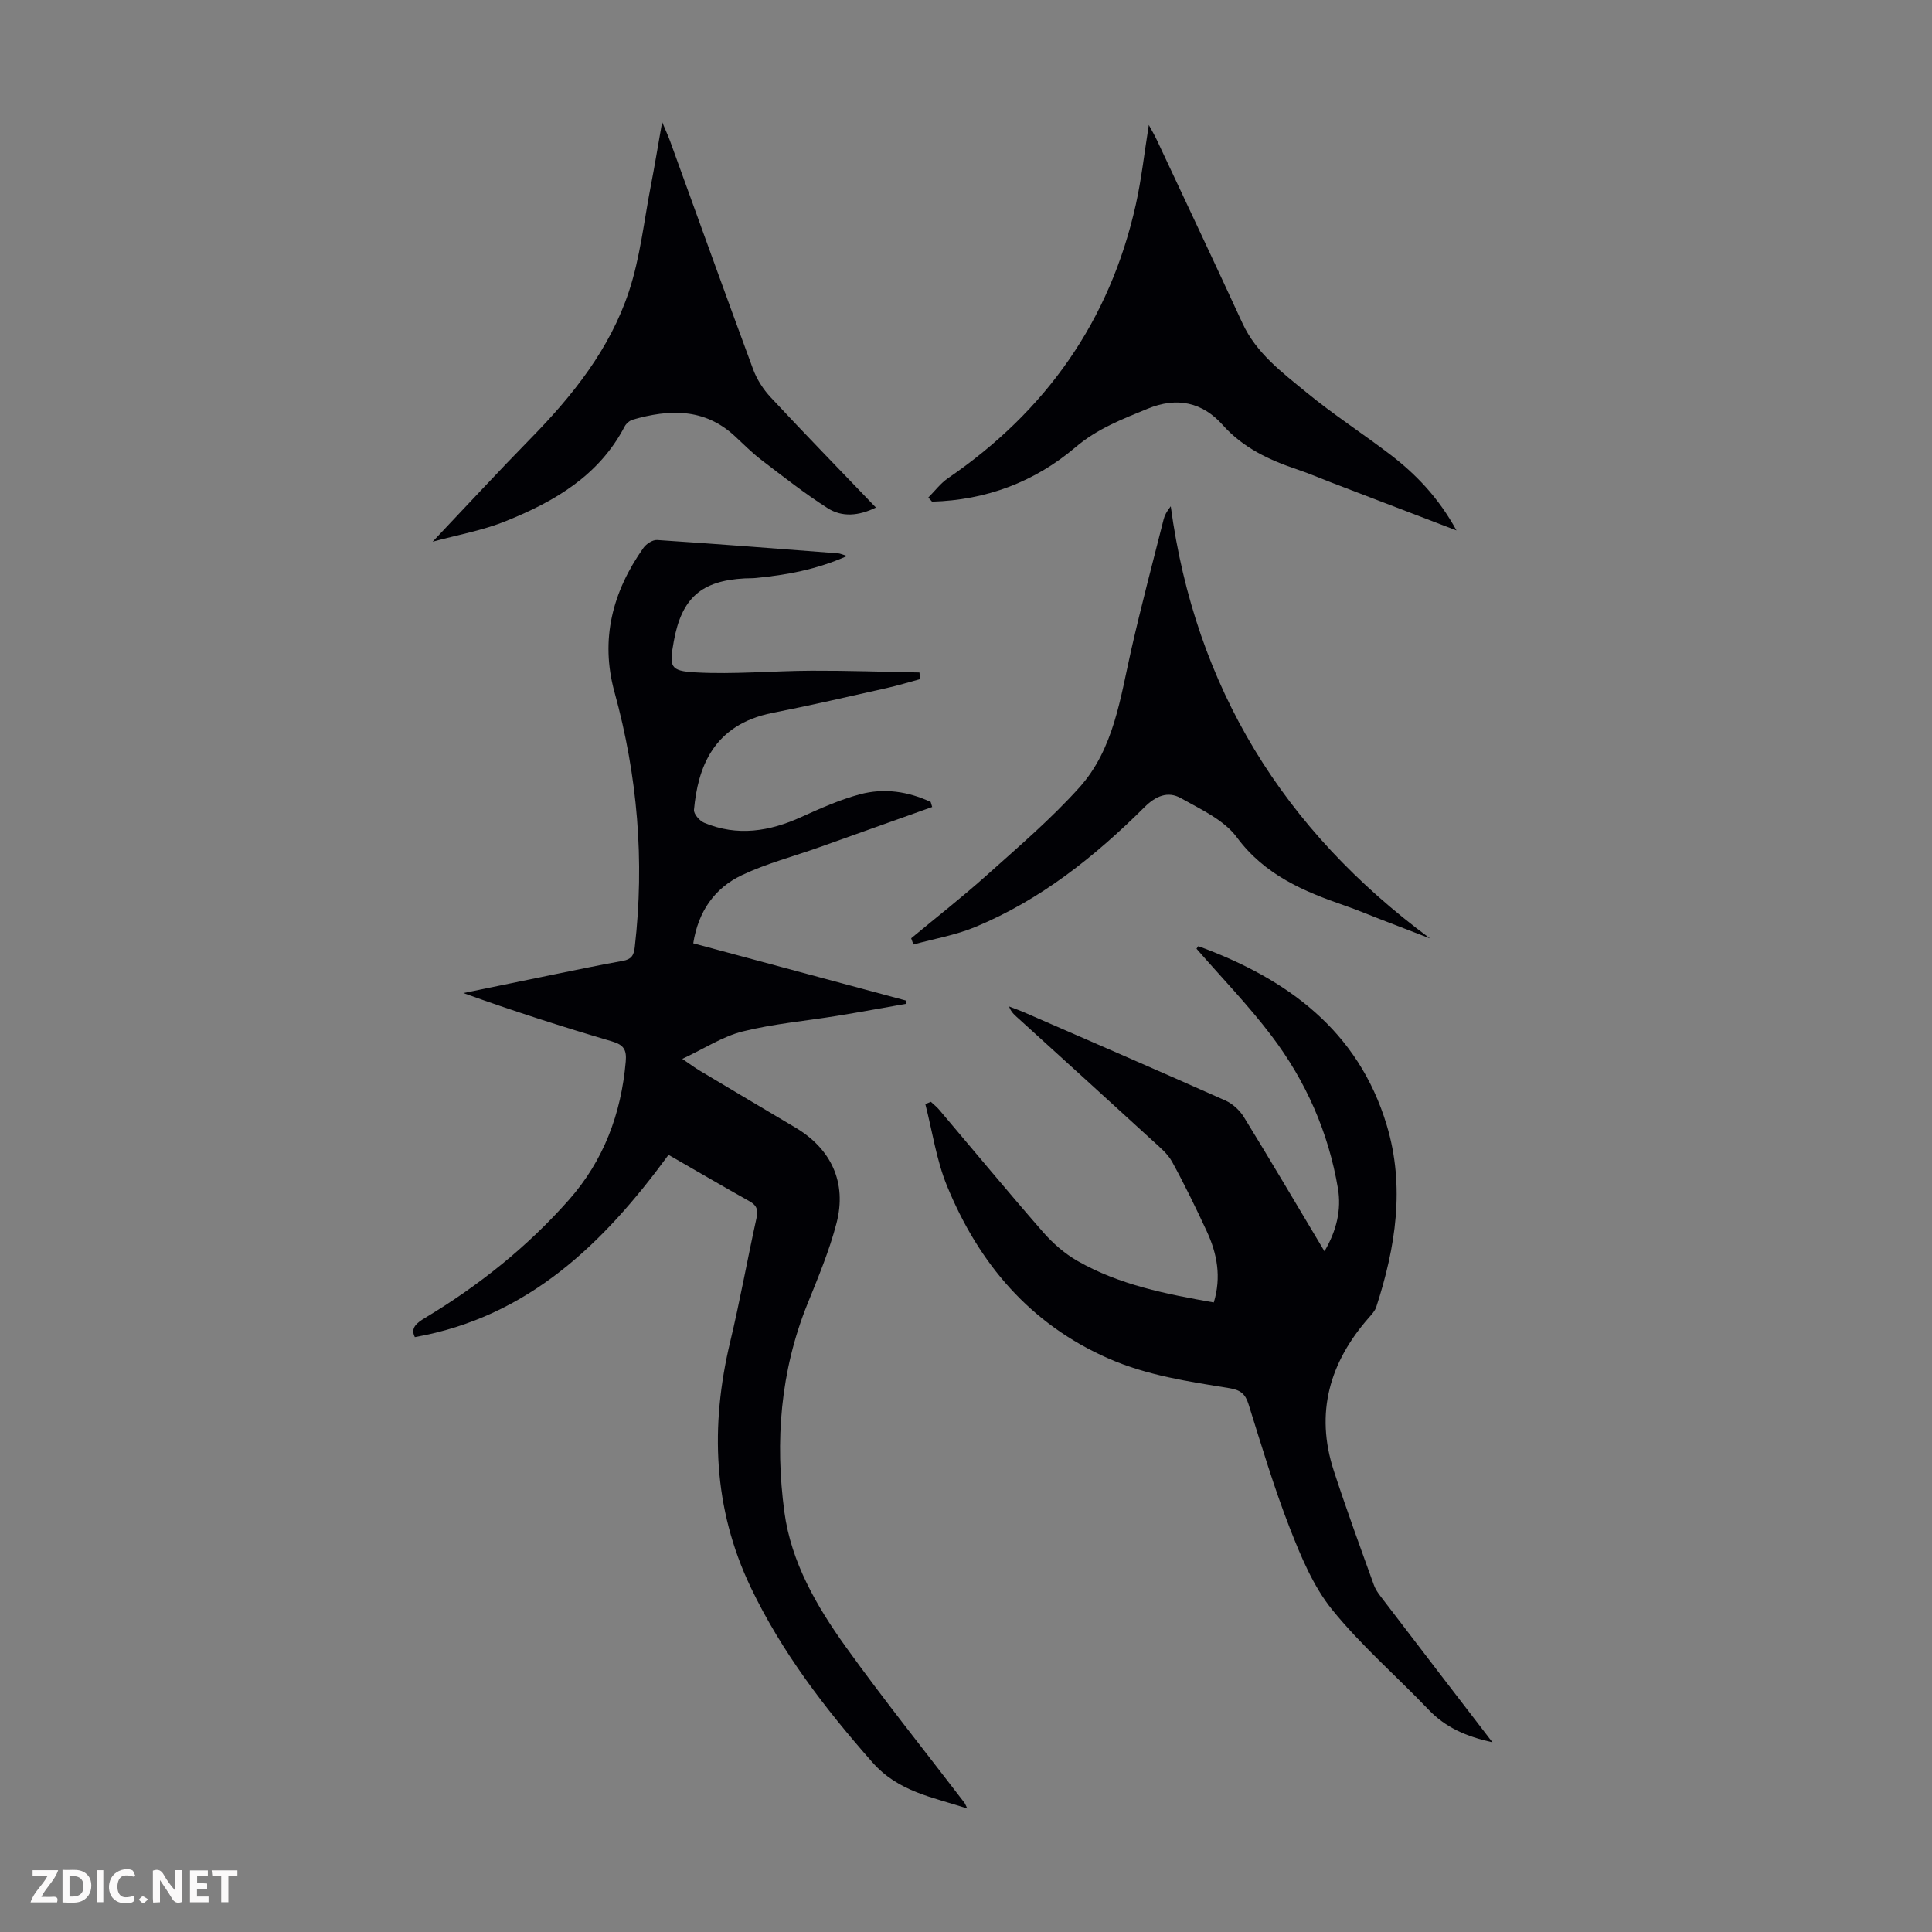 <svg enable-background="new 0 0 400 400" viewBox="0 0 400 400" xmlns="http://www.w3.org/2000/svg"><rect x="0" y="0" width="400" height="400" fill="#808080" stroke="none"/><g fill="#fbfafa"><path d="m37.59 393.81c-.92.31-1.52.05-2-.78-.7-1.2-1.52-2.34-2.47-3.78v4.59c-.55.03-.95.05-1.41.07-.03-.37-.06-.64-.06-.91 0-1.91 0-3.81 0-5.7 1.13-.41 1.77-.03 2.29.91.62 1.11 1.38 2.14 2.31 3.19v-4.2h1.35v6.61z"/><path d="m12.94 393.88v-6.75c1.9.19 3.93-.54 5.37 1.29.8 1.01.78 2.88.03 3.97-1.37 1.97-3.4 1.51-5.4 1.49m1.45-1.22c2.04.12 2.92-.58 2.89-2.21-.03-1.51-.98-2.19-2.89-2z"/><path d="m11.81 393.87h-5.49c.68-2.18 2.47-3.48 3.51-5.45h-3.08v-1.21h5.29c-.71 2.13-2.44 3.48-3.47 5.51.86 0 1.63.04 2.39-.01.79-.05 1.14.21.85 1.16"/><path d="m39.33 393.86v-6.61h3.7v1.07h-2.22v1.52c.68.04 1.34.09 2.07.13v1.07c-.72.05-1.38.09-2.1.14v1.48h2.4v1.19h-3.85z"/><path d="m27.71 388.56c-1.15-.3-2.46-.61-3.1.64-.37.73-.41 1.93-.06 2.67.63 1.35 1.99.93 3.17.68.35.94-.01 1.32-.93 1.46-1.62.25-3.05-.27-3.76-1.48-.73-1.24-.6-3.03.31-4.17.88-1.11 2.71-1.7 4-1.16.32.13.44.74.65 1.12-.1.08-.19.16-.28.24"/><path d="m49.15 387.24v1.07c-.59.02-1.17.05-1.87.08v5.44h-1.48v-5.44h-1.85c-.05-.4-.08-.73-.13-1.15z"/><path d="m20.06 387.21h1.33v6.62h-1.33z"/><path d="m30.68 393.25c-.49.38-.8.79-1.05.76-.32-.05-.6-.45-.9-.7.26-.24.51-.64.8-.67.29-.04.62.3 1.15.61"/></g><path d="m138.41 239.1c-13.42 18.33-29.02 33.56-52.52 37.74-.98-1.91.4-2.95 2.14-4 11.1-6.67 21.14-14.68 29.73-24.39 7.22-8.15 10.84-17.84 11.79-28.64.22-2.46-.41-3.49-2.84-4.2-10.28-3.03-20.49-6.3-30.78-10.01 6.39-1.31 12.78-2.64 19.18-3.94 4.6-.93 9.19-1.9 13.81-2.72 1.75-.31 2.3-1.06 2.5-2.84 2.06-17.89.58-35.47-4.2-52.82-3-10.9-.4-20.8 5.99-29.84.58-.83 1.91-1.7 2.83-1.64 12.5.82 24.99 1.8 37.48 2.76.42.03.82.23 1.86.55-6.39 2.84-12.56 3.93-18.84 4.55-.78.08-1.57.05-2.35.09-9.01.47-13.08 4.09-14.69 13.03-.95 5.27-.86 6.14 4.49 6.43 7.99.44 16.04-.32 24.07-.35 7.44-.03 14.87.23 22.31.37.04.46.07.92.11 1.38-2.3.62-4.59 1.33-6.92 1.85-7.85 1.76-15.7 3.58-23.59 5.13-12.41 2.45-15.49 11.43-16.29 20.08-.08.85 1.17 2.29 2.12 2.68 6.86 2.87 13.52 1.8 20.11-1.2 3.95-1.79 7.96-3.58 12.13-4.7 4.97-1.33 9.96-.61 14.65 1.59.1.35.21.7.31 1.04-7.79 2.78-15.58 5.57-23.38 8.34-5.35 1.9-10.92 3.35-16.02 5.77-5.62 2.66-9.03 7.48-10.07 14.11 14.72 3.96 29.36 7.9 44 11.84.04.23.07.45.11.68-4.8.84-9.59 1.73-14.4 2.51-6.5 1.06-13.12 1.63-19.48 3.22-4.11 1.02-7.85 3.5-12.5 5.68 1.74 1.18 2.59 1.83 3.5 2.37 6.62 3.96 13.26 7.9 19.9 11.84 7.41 4.39 10.72 11.38 8.53 19.81-1.48 5.7-3.79 11.2-6 16.68-5.64 13.95-6.75 28.48-4.79 43.13 1.39 10.36 6.66 19.47 12.67 27.85 7.88 10.98 16.35 21.53 24.56 32.27.19.24.29.55.64 1.25-7.23-2.37-14.26-3.44-19.66-9.57-9.83-11.16-18.79-22.84-25.19-36.24-7.78-16.3-8.41-33.35-4.25-50.78 2.03-8.48 3.56-17.07 5.44-25.58.37-1.69.15-2.66-1.42-3.54-5.36-3-10.66-6.11-16.78-9.62z" fill="#010105"/><path d="m309 360.73c-5.49-1.22-9.74-3.1-13.21-6.74-6.63-6.95-13.98-13.29-19.99-20.73-3.9-4.83-6.44-10.95-8.74-16.83-3.29-8.42-5.87-17.12-8.58-25.75-.67-2.14-1.73-2.91-3.92-3.27-8.47-1.38-16.97-2.61-24.98-6.11-16.33-7.15-26.91-19.69-33.51-35.76-2.2-5.36-3.03-11.28-4.49-16.95.38-.16.77-.31 1.15-.47.58.55 1.22 1.04 1.73 1.65 7.16 8.45 14.22 16.99 21.5 25.33 2.02 2.31 4.47 4.45 7.13 5.97 8.67 4.96 18.34 6.85 28.21 8.59 1.6-5.26.7-10.1-1.46-14.75-2.26-4.86-4.6-9.7-7.18-14.39-.93-1.7-2.59-3.04-4.06-4.39-9.16-8.39-18.36-16.74-27.55-25.09-.81-.74-1.7-1.39-2.13-2.66 1.11.43 2.23.82 3.32 1.3 13.83 6.03 27.67 12.02 41.45 18.16 1.5.67 2.96 2.01 3.83 3.41 5.56 9.04 10.94 18.18 16.7 27.82 2.54-4.34 3.52-8.63 2.79-13-1.96-11.65-6.66-22.27-13.77-31.64-4.78-6.31-10.33-12.04-15.52-18.01.19-.25.35-.54.4-.52 18.35 6.74 33.09 17.4 39 37.09 3.81 12.7 1.83 25.25-2.17 37.58-.26.81-.92 1.53-1.5 2.19-8.16 9.26-11.21 19.74-7.31 31.71 2.59 7.96 5.47 15.82 8.31 23.69.44 1.22 1.35 2.3 2.16 3.36 7.34 9.63 14.7 19.2 22.39 29.21z" fill="#010105"/><path d="m237.85 25.87c.66 1.23 1.21 2.15 1.66 3.11 5.93 12.64 11.89 25.26 17.73 37.94 2.89 6.26 8.26 10.22 13.3 14.37 5.52 4.54 11.55 8.44 17.24 12.78 5.42 4.14 10.07 9 13.77 15.75-9.13-3.5-17.55-6.71-25.96-9.94-2.29-.88-4.56-1.86-6.88-2.64-5.87-1.97-11.29-4.46-15.58-9.27-4.19-4.69-9.43-5.85-15.52-3.35-5.26 2.16-10.42 4.13-14.92 7.96-8.49 7.22-18.53 10.97-29.72 11.28-.26-.29-.51-.57-.77-.86 1.35-1.34 2.52-2.93 4.07-3.99 20.26-13.88 33.51-32.57 38.88-56.62 1.18-5.29 1.77-10.73 2.7-16.52z" fill="#010105"/><path d="m188.65 194.26c5.23-4.34 10.59-8.53 15.65-13.06 6.56-5.88 13.31-11.64 19.18-18.17 7.15-7.96 8.46-18.5 10.74-28.53 2.05-9.04 4.43-17.99 6.7-26.98.21-.85.64-1.64 1.47-2.7 5.07 37.58 23.35 67.05 53.68 89.47-3.47-1.34-6.94-2.67-10.4-4.01-2.4-.93-4.77-1.93-7.2-2.77-8.58-2.96-16.62-6.35-22.41-14.17-2.68-3.61-7.48-5.79-11.61-8.11-2.64-1.48-5.14-.45-7.46 1.85-10.3 10.24-21.55 19.25-35.11 24.86-4.06 1.68-8.5 2.43-12.77 3.61-.16-.44-.31-.86-.46-1.29z" fill="#010105"/><path d="m89.57 112.15c7.08-7.47 13.6-14.53 20.32-21.39 8.7-8.88 16.39-18.53 20.32-30.41 2.33-7.04 3.12-14.59 4.54-21.92.79-4.06 1.45-8.13 2.34-13.17.77 1.85 1.25 2.88 1.64 3.94 5.71 15.75 11.37 31.51 17.18 47.22.78 2.12 2.11 4.19 3.65 5.84 7.08 7.6 14.33 15.04 21.79 22.82-3.55 1.74-7 2.04-9.99.13-4.78-3.05-9.26-6.57-13.77-10.02-1.95-1.49-3.68-3.26-5.49-4.93-6.28-5.8-13.54-5.54-21.08-3.38-.65.19-1.37.8-1.69 1.41-5.31 10.19-14.55 15.56-24.64 19.61-4.79 1.94-9.99 2.85-15.12 4.25z" fill="#010105"/></svg>